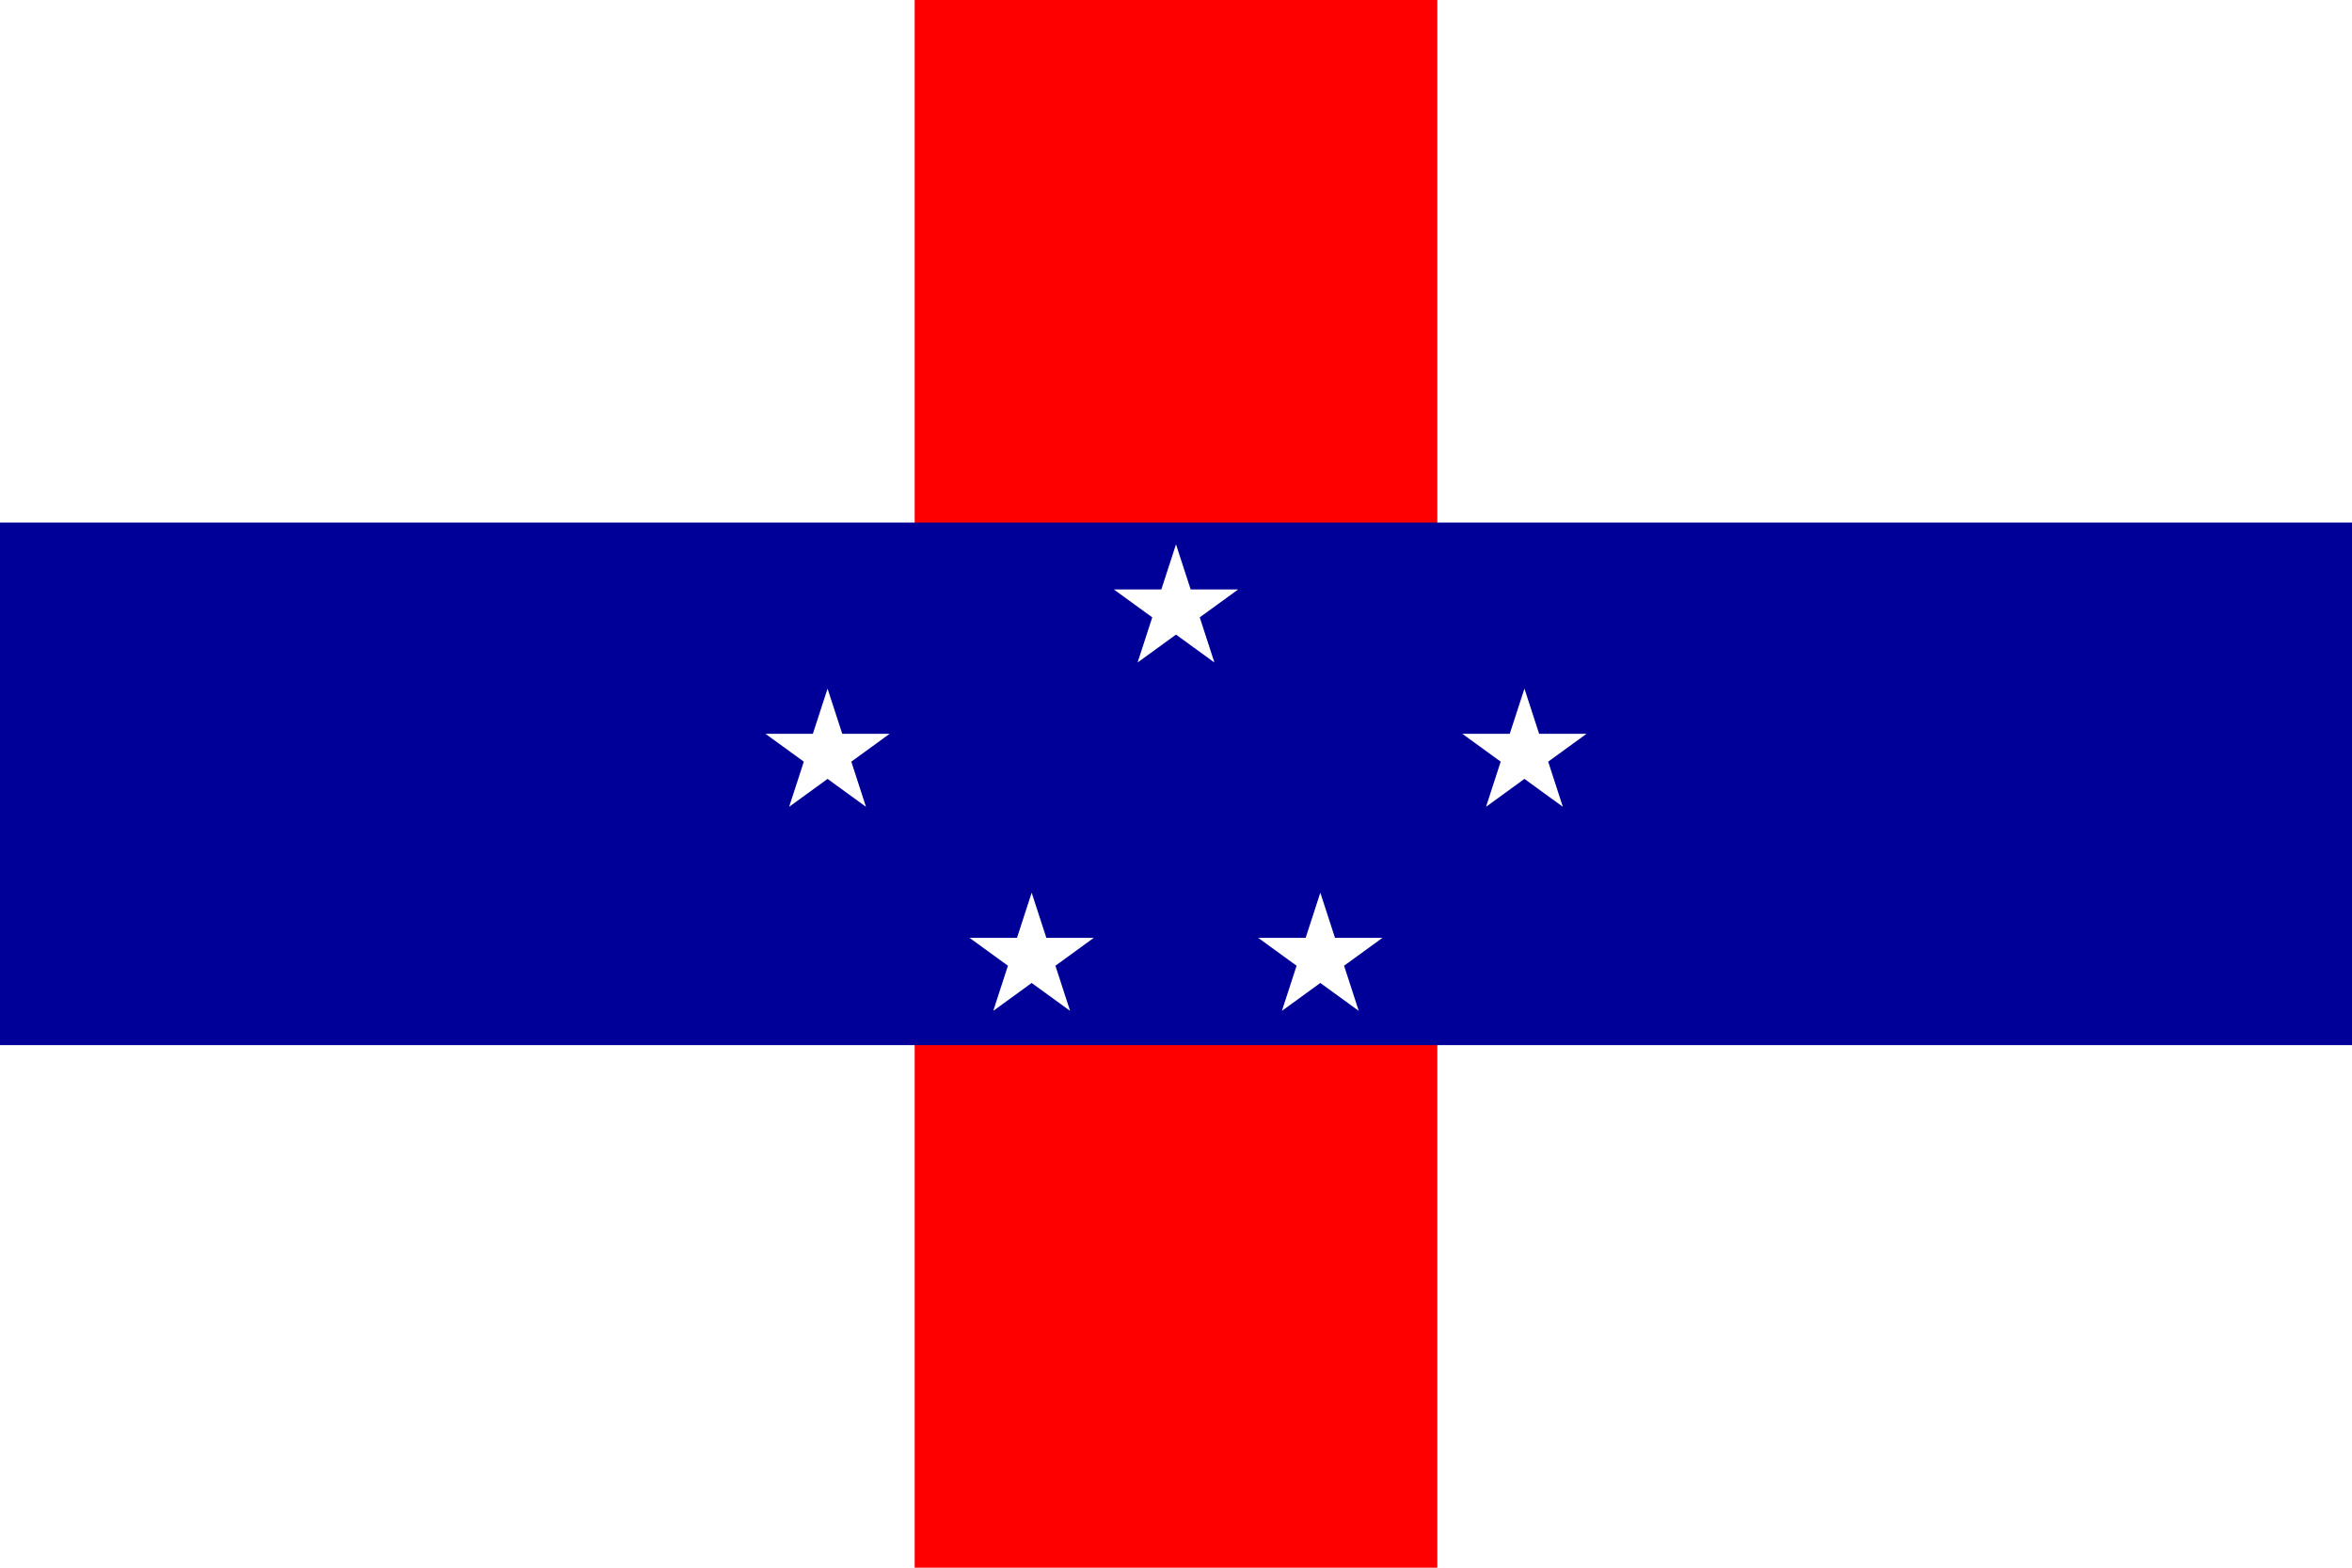 <?xml version="1.0" encoding="UTF-8" ?>
<!DOCTYPE svg PUBLIC "-//W3C//DTD SVG 1.1//EN" 
  "http://www.w3.org/Graphics/SVG/1.1/DTD/svg11.dtd">
<svg xmlns="http://www.w3.org/2000/svg" xmlns:xlink="http://www.w3.org/1999/xlink" version="1.1"
    viewBox="0 0 54 36" preserveAspectRatio="xMinYMin meet" >
<title>Flag of Netherlands Antilles</title>
<style>
svg {background: url(../checkerboard.svg); }
</style>
<defs>
<polygon id="star" points="0,-1 
    0.588,0.809
    -0.951,-0.309
    0.951,-0.309
    -0.588,0.809" 
    transform="scale(1.5)" />
<use id="star_offset" xlink:href="#star" transform="translate(8.659 0)" />
</defs>
<rect width="100%" height="100%" fill="white" />
<rect width="12" height="100%" x="21" fill="#FF0000" />
<rect width="100%" height="12" y="12" fill="#000099" />
<g fill="white" transform="translate(27 14)" >
<use xlink:href="#star" />
<use xlink:href="#star" transform="rotate(22.5)  translate(8.659 0) rotate(-22.5)" />
<use xlink:href="#star" transform="rotate(67.5)  translate(8.659 0) rotate(-67.5)" />
<use xlink:href="#star" transform="rotate(112.5) translate(8.659 0) rotate(-112.5)" />
<use xlink:href="#star" transform="rotate(157.5) translate(8.659 0) rotate(-157.5)" />
</g>
</svg>
